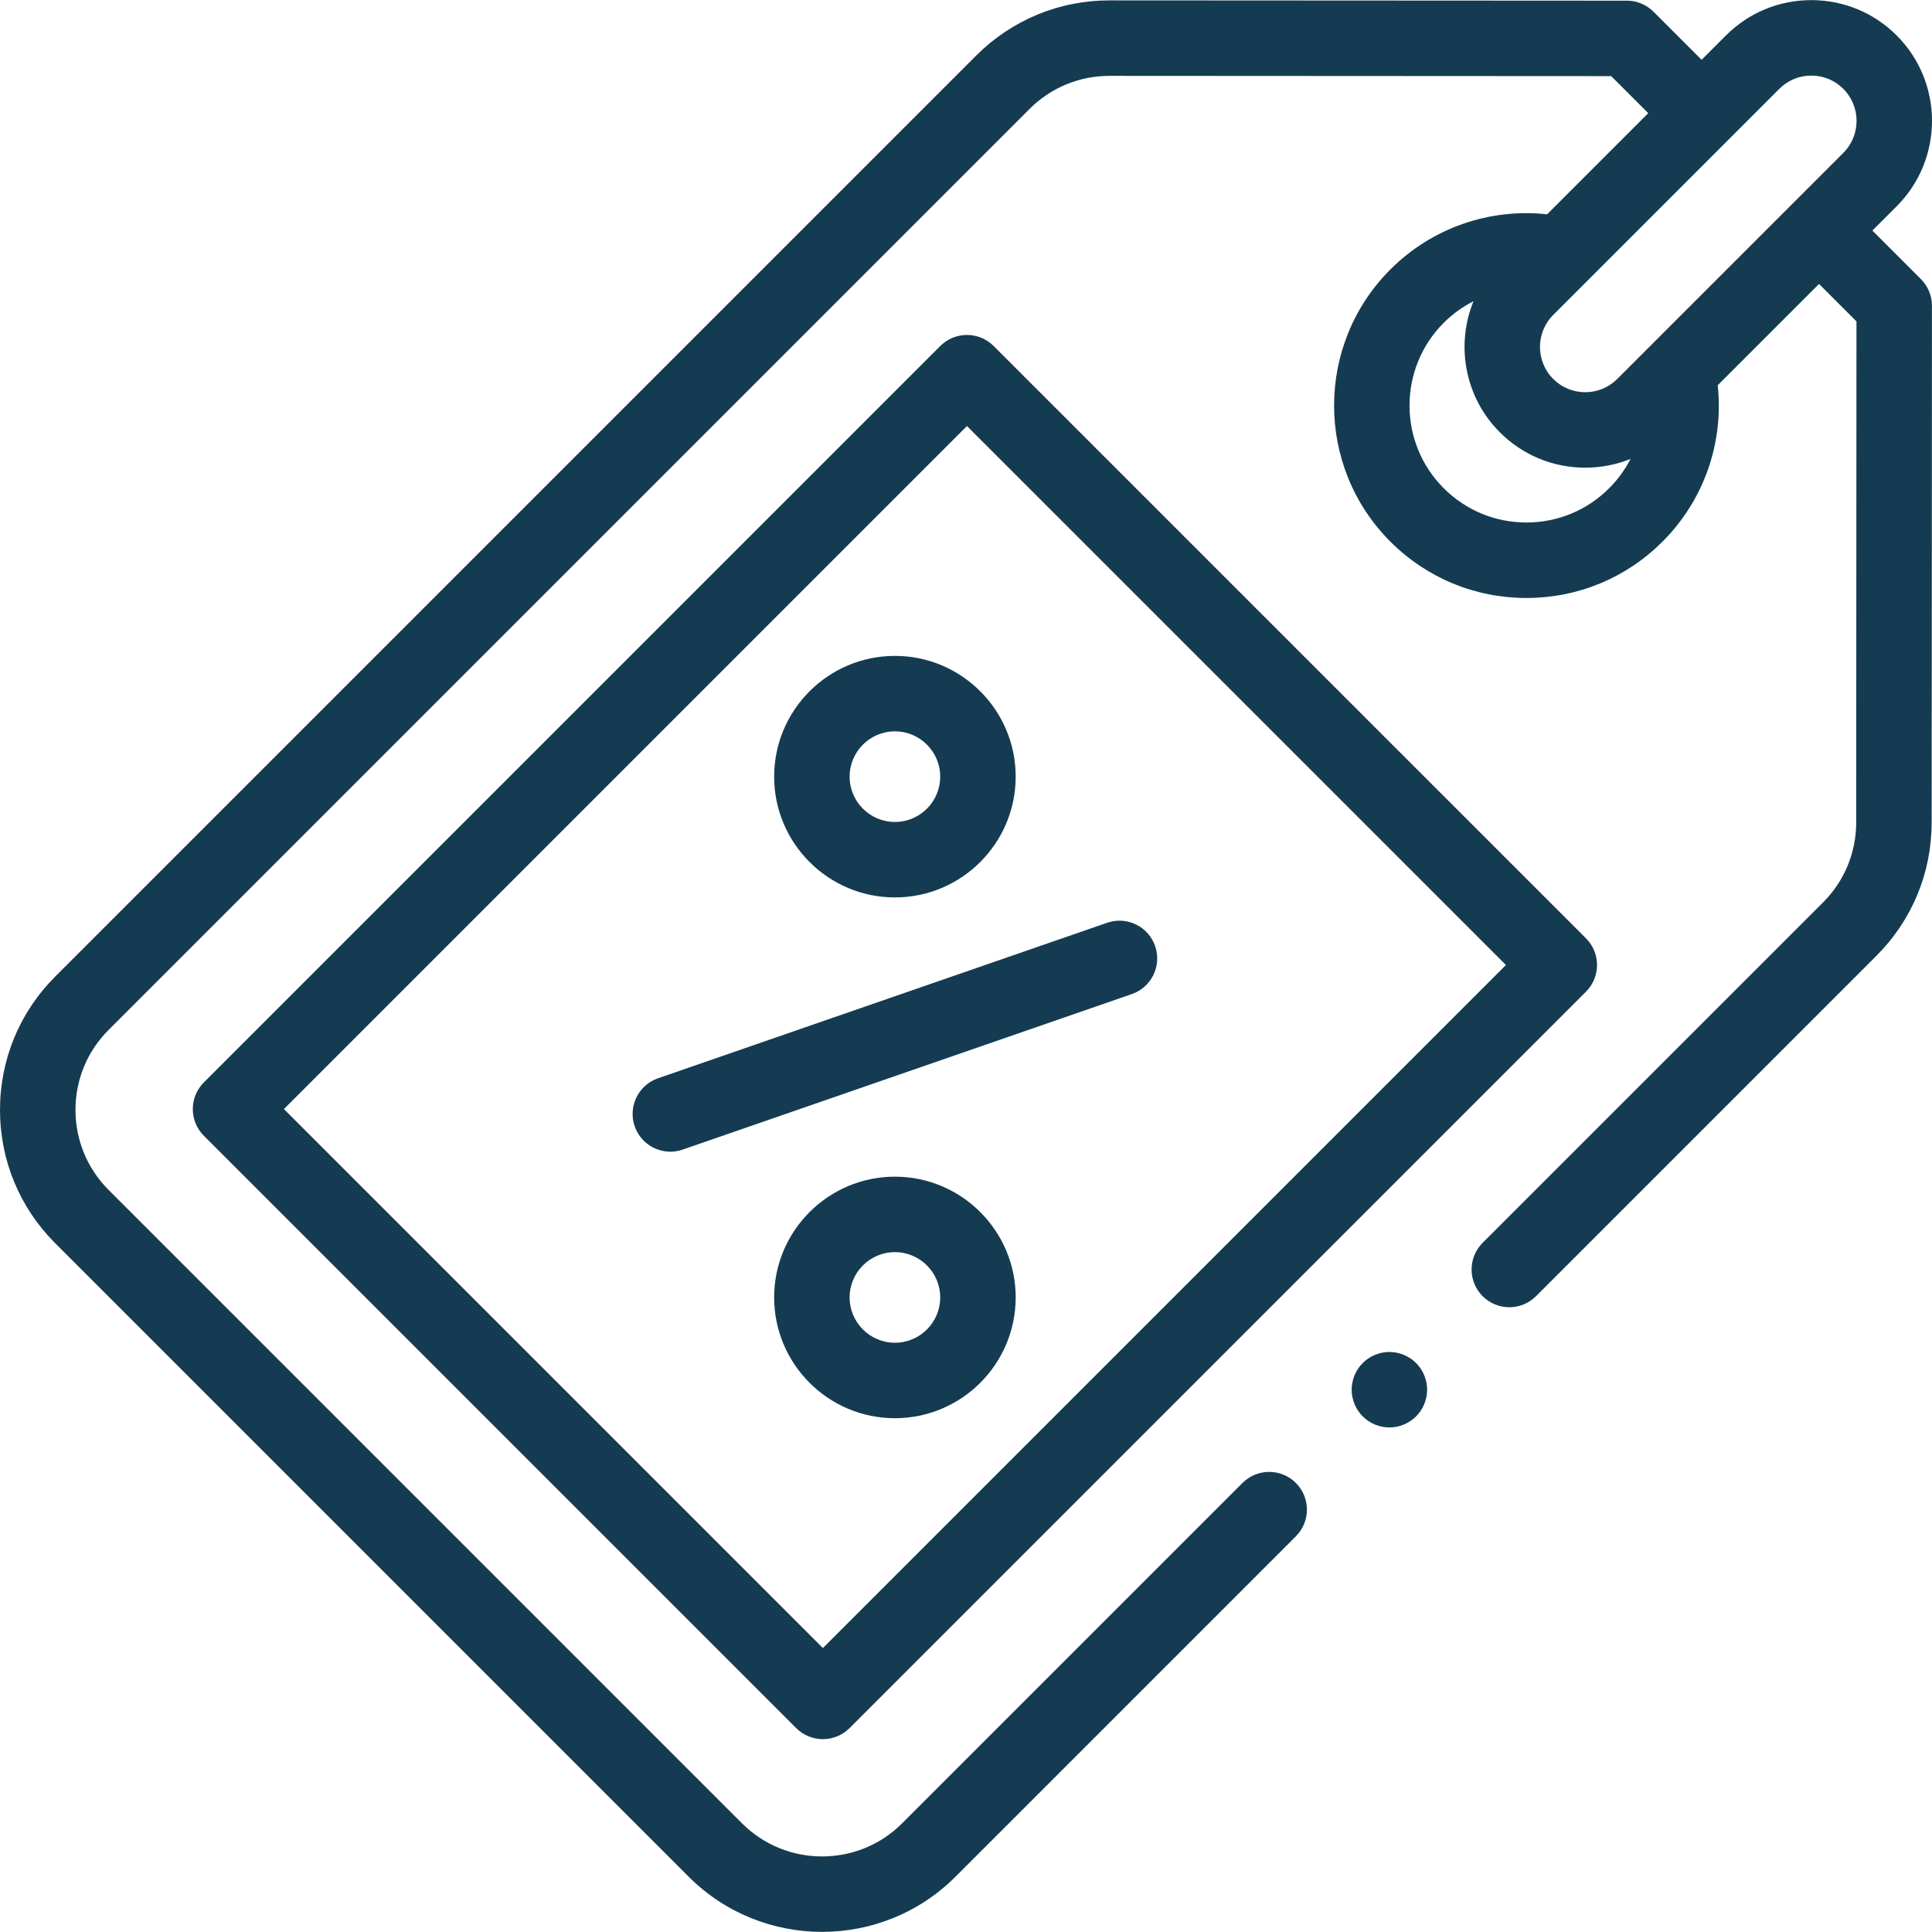 <?xml version="1.0"?>
<svg xmlns="http://www.w3.org/2000/svg" xmlns:xlink="http://www.w3.org/1999/xlink" xmlns:svgjs="http://svgjs.com/svgjs" version="1.1" width="512" height="512" x="0" y="0" viewBox="0 0 512.013 512.013" style="enable-background:new 0 0 512 512" xml:space="preserve" class=""><g><g xmlns="http://www.w3.org/2000/svg" id="XMLID_1412_"><g id="XMLID_1341_"><path id="XMLID_1767_" d="m496.209 61.105 6.446-6.446c12.477-12.477 12.477-32.778 0-45.255-6.045-6.044-14.08-9.372-22.628-9.372s-16.583 3.329-22.627 9.372l-6.446 6.446-12.744-12.744c-1.874-1.874-4.415-2.927-7.065-2.929l-137.078-.075c-.01 0-.019 0-.028 0-13.354 0-25.91 5.201-35.354 14.645l-244.04 244.04c-9.444 9.443-14.645 21.999-14.645 35.355s5.201 25.912 14.645 35.355l167.862 167.863c9.748 9.747 22.552 14.621 35.355 14.621s25.607-4.874 35.355-14.621l90.21-90.211c3.905-3.905 3.905-10.237 0-14.142-3.906-3.905-10.236-3.905-14.143 0l-90.21 90.21c-11.695 11.697-30.729 11.697-42.426 0l-167.861-167.863c-5.667-5.666-8.787-13.199-8.787-21.212s3.12-15.547 8.787-21.213l244.04-244.04c5.667-5.667 13.199-8.787 21.212-8.787h.017l132.938.074 9.817 9.818-26.796 26.796c-15.298-1.659-30.542 3.618-41.547 14.622-19.884 19.885-19.884 52.239 0 72.125 9.633 9.632 22.44 14.938 36.063 14.938s26.431-5.305 36.063-14.938c10.989-10.989 16.261-26.182 14.632-41.447l26.84-26.84 9.928 9.927-.074 132.787c-.005 8.007-3.125 15.535-8.787 21.196l-90.21 90.21c-3.905 3.905-3.905 10.237 0 14.143 1.953 1.952 4.512 2.929 7.071 2.929s5.118-.977 7.071-2.929l90.21-90.21c9.437-9.437 14.637-21.983 14.645-35.328l.076-136.933c.002-2.654-1.052-5.2-2.929-7.077zm-16.182-41.073c3.205 0 6.219 1.248 8.485 3.515 4.679 4.679 4.679 12.292 0 16.97l-59.912 59.912c-2.267 2.267-5.279 3.515-8.484 3.515s-6.219-1.248-8.485-3.515c-4.679-4.679-4.679-12.292 0-16.97l59.912-59.912c2.266-2.267 5.279-3.515 8.484-3.515zm-75.496 118.44c-8.28 0-16.064-3.225-21.92-9.08-12.087-12.087-12.087-31.754 0-43.84 2.347-2.347 5.015-4.263 7.888-5.723-4.716 11.572-2.387 25.366 6.989 34.742 6.044 6.044 14.08 9.373 22.628 9.373 4.184 0 8.244-.802 12.009-2.326-1.453 2.83-3.354 5.456-5.673 7.774-5.855 5.856-13.639 9.08-21.921 9.08z" fill="#143b51" data-original="#000000" style=""/><path id="XMLID_1778_" d="m420.31 248.672-156.978-156.977c-1.876-1.875-4.419-2.929-7.071-2.929s-5.195 1.054-7.071 2.929l-195.163 195.161c-3.905 3.905-3.905 10.237 0 14.143l156.978 156.978c1.876 1.875 4.419 2.929 7.071 2.929s5.195-1.054 7.071-2.929l195.163-195.162c3.905-3.905 3.905-10.237 0-14.143zm-202.234 188.091-142.835-142.836 181.02-181.02 142.835 142.836z" fill="#143b51" data-original="#000000" style=""/><path id="XMLID_1779_" d="m168.206 298.481c1.432 4.136 5.305 6.731 9.449 6.731 1.085 0 2.188-.178 3.271-.553l119.026-41.211c5.219-1.807 7.985-7.502 6.178-12.722-1.807-5.218-7.5-7.986-12.721-6.178l-119.025 41.212c-5.219 1.807-7.986 7.502-6.178 12.721z" fill="#143b51" data-original="#000000" style=""/><path id="XMLID_1785_" d="m205.163 205.827c0 17.648 14.357 32.005 32.006 32.005 17.647 0 32.005-14.357 32.005-32.005s-14.357-32.006-32.005-32.006-32.006 14.358-32.006 32.006zm44.011 0c0 6.62-5.386 12.005-12.005 12.005-6.62 0-12.006-5.386-12.006-12.005 0-6.62 5.386-12.006 12.006-12.006 6.619 0 12.005 5.386 12.005 12.006z" fill="#143b51" data-original="#000000" style=""/><path id="XMLID_1788_" d="m237.169 311.839c-17.648 0-32.006 14.357-32.006 32.005s14.357 32.006 32.006 32.006c17.647 0 32.005-14.358 32.005-32.006s-14.358-32.005-32.005-32.005zm0 44.011c-6.62 0-12.006-5.386-12.006-12.006s5.386-12.005 12.006-12.005c6.619 0 12.005 5.386 12.005 12.005 0 6.62-5.386 12.006-12.005 12.006z" fill="#143b51" data-original="#000000" style=""/><path id="XMLID_1789_" d="m368.214 358.298c-2.631 0-5.21 1.07-7.07 2.93s-2.93 4.44-2.93 7.07 1.069 5.21 2.93 7.07c1.86 1.86 4.439 2.93 7.07 2.93 2.64 0 5.21-1.07 7.069-2.93 1.87-1.86 2.931-4.44 2.931-7.07s-1.061-5.21-2.931-7.07c-1.859-1.86-4.429-2.93-7.069-2.93z" fill="#143b51" data-original="#000000" style=""/></g></g></g></svg>

